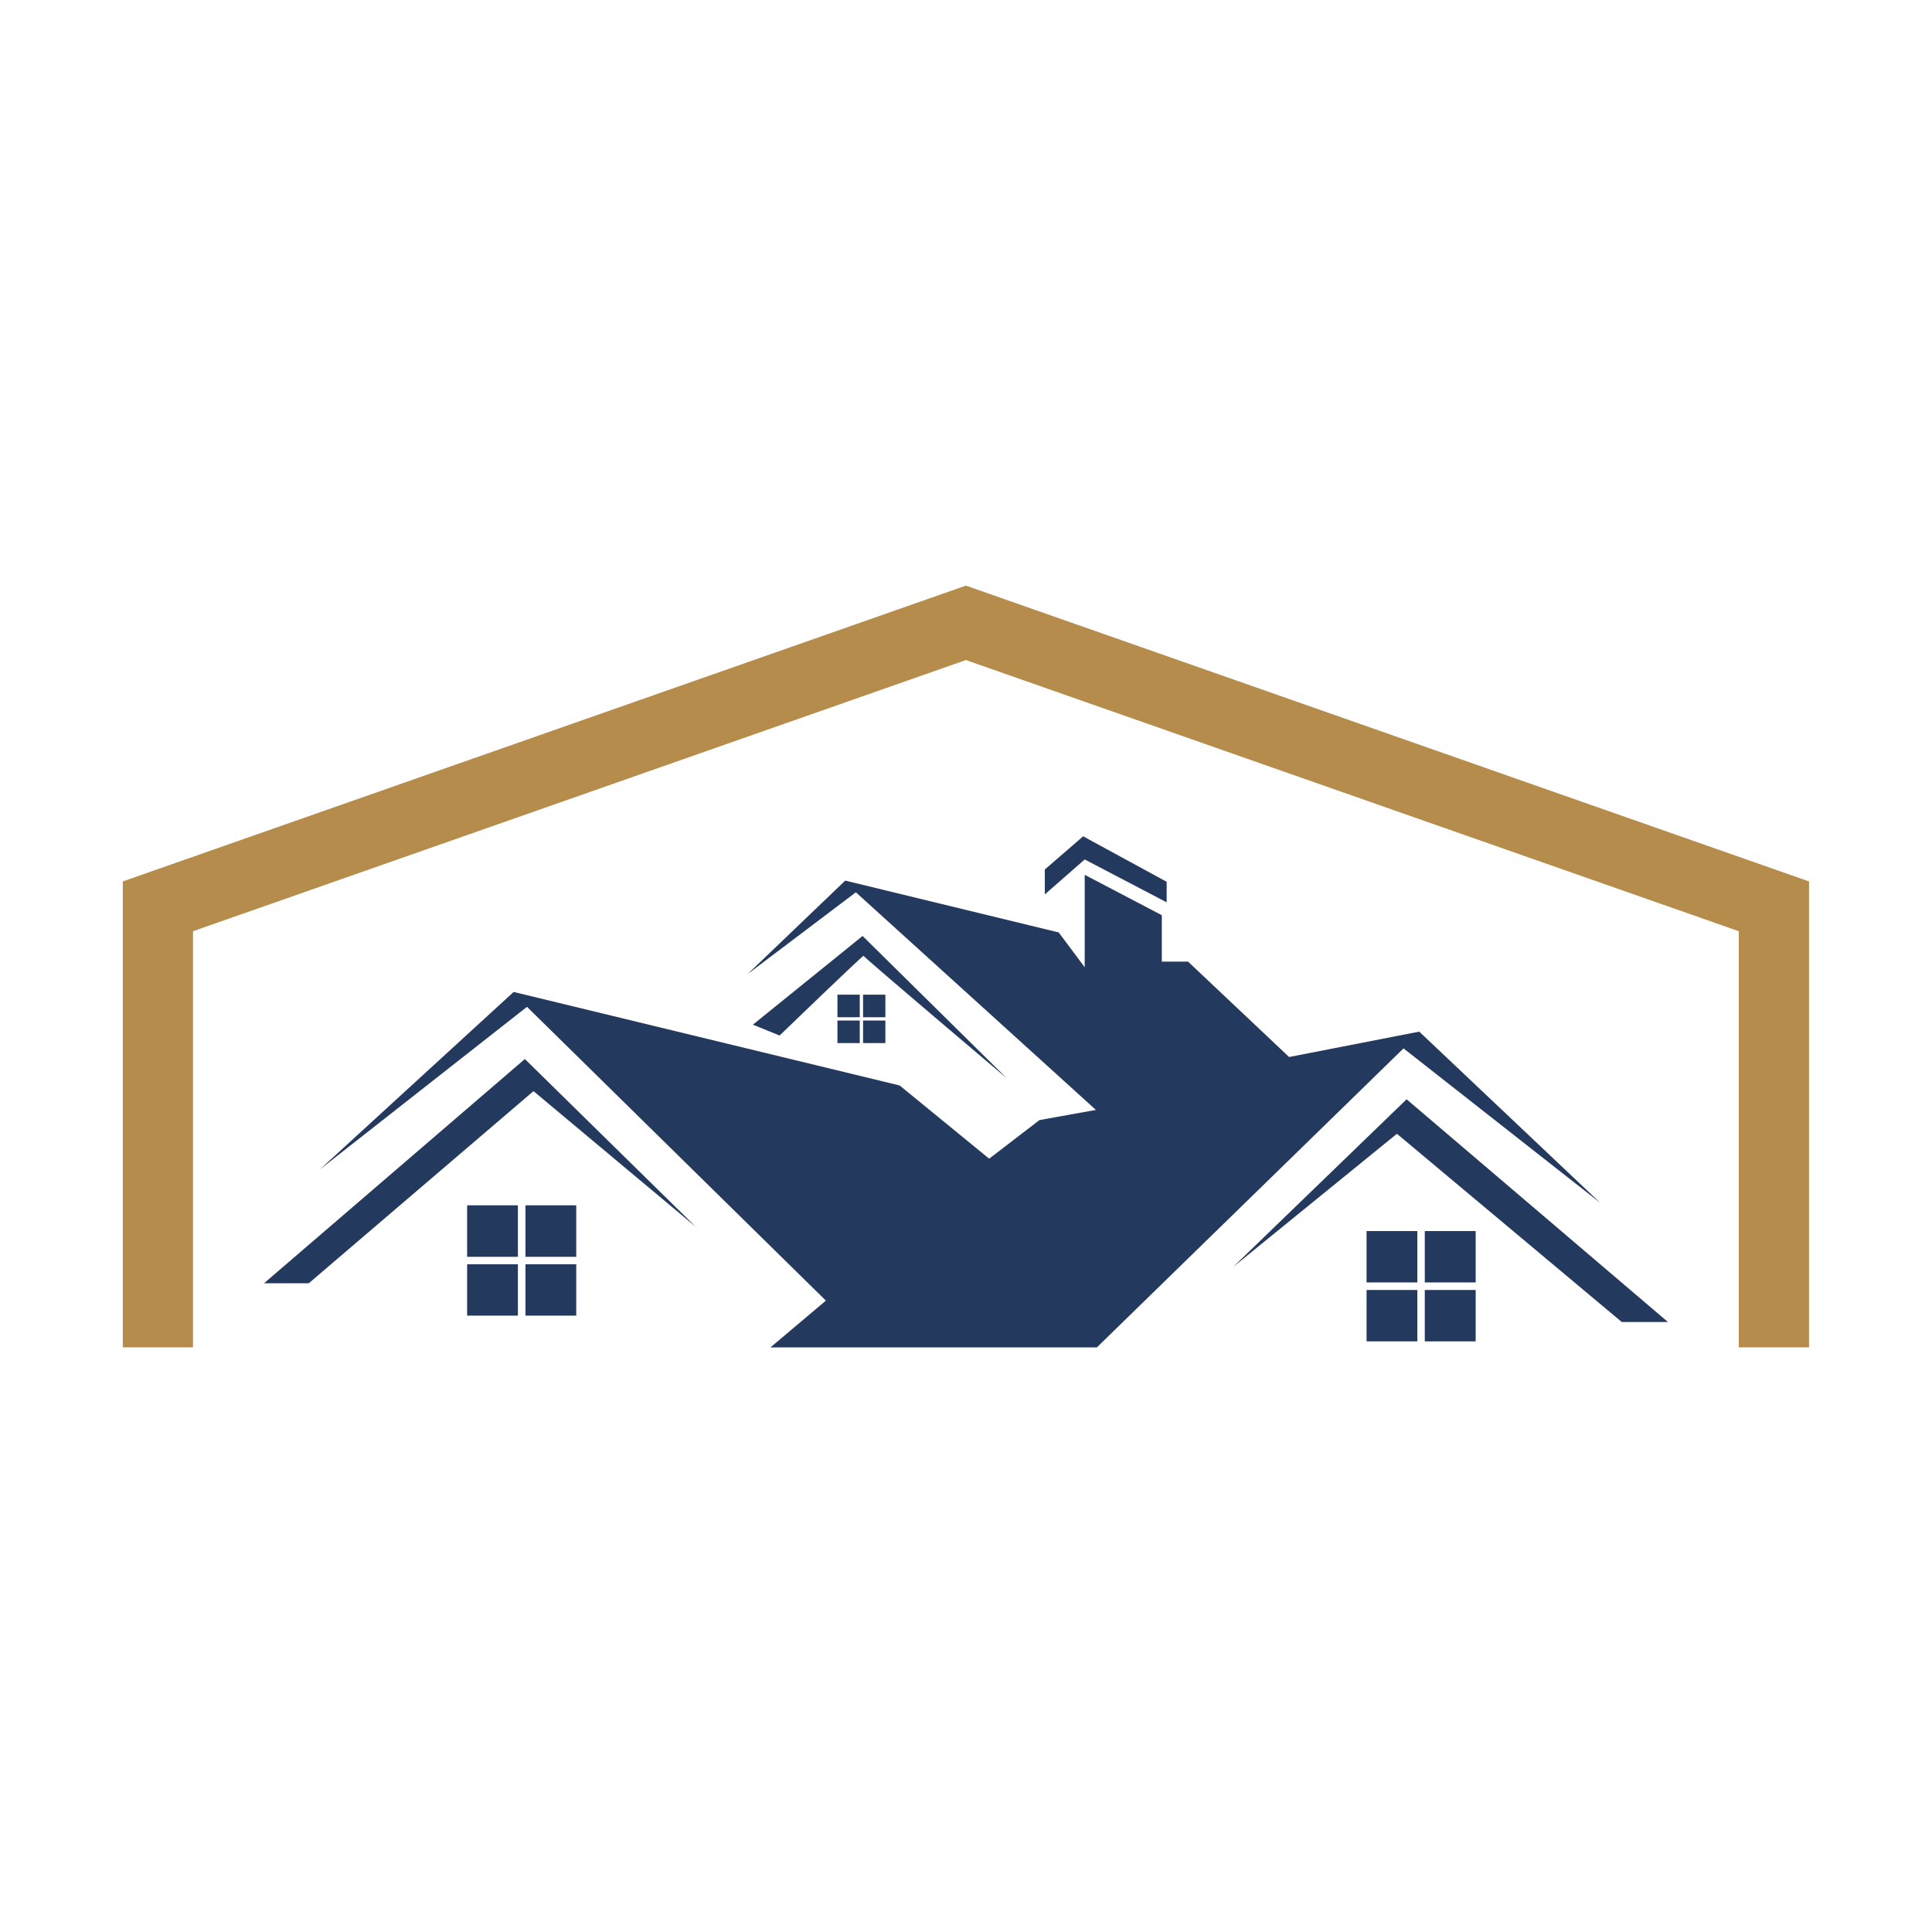 <svg xmlns="http://www.w3.org/2000/svg" xmlns:xlink="http://www.w3.org/1999/xlink" width="1000" zoomAndPan="magnify" viewBox="0 0 750 750" height="1000" preserveAspectRatio="xMidYMid meet" version="1.0"><defs><clipPath id="559753f75b"><path d="M 47.277 227 L 702.777 227 L 702.777 523.039 L 47.277 523.039 Z M 47.277 227 " clip-rule="nonzero"/></clipPath><clipPath id="07e5b637e5"><path d="M 102.496 411 L 271 411 L 271 499 L 102.496 499 Z M 102.496 411 " clip-rule="nonzero"/></clipPath><clipPath id="5602b6688c"><path d="M 478 426 L 647.746 426 L 647.746 514 L 478 514 Z M 478 426 " clip-rule="nonzero"/></clipPath><clipPath id="697380dc09"><path d="M 405 324.512 L 453 324.512 L 453 351 L 405 351 Z M 405 324.512 " clip-rule="nonzero"/></clipPath><clipPath id="02fbc5133f"><path d="M 124 339 L 622 339 L 622 523.262 L 124 523.262 Z M 124 339 " clip-rule="nonzero"/></clipPath></defs><g clip-path="url(#559753f75b)"><path fill="#b68c4c" d="M 374.961 227.336 L 47.664 342.168 L 47.664 623.473 C 47.664 752.195 251.078 982.422 371.062 1018.219 L 374.961 1019.375 L 378.859 1018.219 C 498.848 982.422 702.258 752.195 702.258 623.473 L 702.258 342.168 Z M 674.996 623.473 C 674.996 736.613 483.09 954.723 374.961 990.859 C 266.836 954.723 74.93 736.613 74.93 623.473 L 74.93 361.496 L 374.961 256.234 L 674.996 361.496 Z M 674.996 623.473 " fill-opacity="1" fill-rule="nonzero"/></g><g clip-path="url(#07e5b637e5)"><path fill="#23395d" d="M 119.867 498.16 L 207.102 423.578 L 270.086 476.25 L 203.754 411.113 L 102.496 498.16 Z M 119.867 498.16 " fill-opacity="1" fill-rule="evenodd"/></g><path fill="#23395d" d="M 553.102 500.773 L 572.855 500.773 L 572.855 520.715 L 553.102 520.715 Z M 553.102 500.773 " fill-opacity="1" fill-rule="evenodd"/><path fill="#23395d" d="M 530.5 500.773 L 550.211 500.773 L 550.211 520.715 L 530.5 520.715 Z M 530.5 500.773 " fill-opacity="1" fill-rule="evenodd"/><path fill="#23395d" d="M 530.5 477.898 L 550.211 477.898 L 550.211 497.84 L 530.5 497.84 Z M 530.5 477.898 " fill-opacity="1" fill-rule="evenodd"/><path fill="#23395d" d="M 553.102 477.898 L 572.855 477.898 L 572.855 497.84 L 553.102 497.84 Z M 553.102 477.898 " fill-opacity="1" fill-rule="evenodd"/><g clip-path="url(#5602b6688c)"><path fill="#23395d" d="M 546.043 426.742 L 478.703 491.836 L 542.281 440.129 L 629.559 513.195 L 647.484 513.195 Z M 546.043 426.742 " fill-opacity="1" fill-rule="evenodd"/></g><g clip-path="url(#697380dc09)"><path fill="#23395d" d="M 421.082 333.645 L 452.895 350.281 L 452.895 342.309 L 420.484 324.66 L 405.586 337.539 L 405.586 347.211 Z M 421.082 333.645 " fill-opacity="1" fill-rule="evenodd"/></g><g clip-path="url(#02fbc5133f)"><path fill="#23395d" d="M 425.805 523.051 L 544.848 406.984 L 621.262 466.992 L 550.945 400.477 L 500.43 410.332 L 461.191 373.293 L 451.016 373.293 L 451.016 355.281 L 421.082 339.602 L 421.082 375.492 L 411 361.973 L 328.121 341.848 L 290.207 378.152 L 332.246 346.387 L 425.434 430.871 L 403.523 434.812 L 383.996 449.801 L 349.25 421.379 L 199.402 385.074 L 124.18 453.973 L 204.578 390.852 L 320.602 504.898 L 299.102 523.051 Z M 425.805 523.051 " fill-opacity="1" fill-rule="evenodd"/></g><path fill="#23395d" d="M 334.855 363.348 L 292.273 397.773 L 302.633 401.988 C 302.633 401.988 335.223 370.543 335.223 371.047 C 335.223 371.551 390.875 418.629 390.875 418.629 Z M 334.855 363.348 " fill-opacity="1" fill-rule="evenodd"/><path fill="#23395d" d="M 325.094 386.129 L 333.758 386.129 L 333.758 394.887 L 325.094 394.887 Z M 325.094 386.129 " fill-opacity="1" fill-rule="evenodd"/><path fill="#23395d" d="M 325.094 396.168 L 333.758 396.168 L 333.758 404.922 L 325.094 404.922 Z M 325.094 396.168 " fill-opacity="1" fill-rule="evenodd"/><path fill="#23395d" d="M 335.039 396.168 L 343.703 396.168 L 343.703 404.922 L 335.039 404.922 Z M 335.039 396.168 " fill-opacity="1" fill-rule="evenodd"/><path fill="#23395d" d="M 335.039 386.129 L 343.703 386.129 L 343.703 394.887 L 335.039 394.887 Z M 335.039 386.129 " fill-opacity="1" fill-rule="evenodd"/><path fill="#23395d" d="M 203.984 490.781 L 223.695 490.781 L 223.695 510.723 L 203.984 510.723 Z M 203.984 490.781 " fill-opacity="1" fill-rule="evenodd"/><path fill="#23395d" d="M 181.34 490.781 L 201.051 490.781 L 201.051 510.723 L 181.34 510.723 Z M 181.34 490.781 " fill-opacity="1" fill-rule="evenodd"/><path fill="#23395d" d="M 181.34 467.906 L 201.051 467.906 L 201.051 487.895 L 181.34 487.895 Z M 181.34 467.906 " fill-opacity="1" fill-rule="evenodd"/><path fill="#23395d" d="M 203.984 467.906 L 223.695 467.906 L 223.695 487.895 L 203.984 487.895 Z M 203.984 467.906 " fill-opacity="1" fill-rule="evenodd"/></svg>